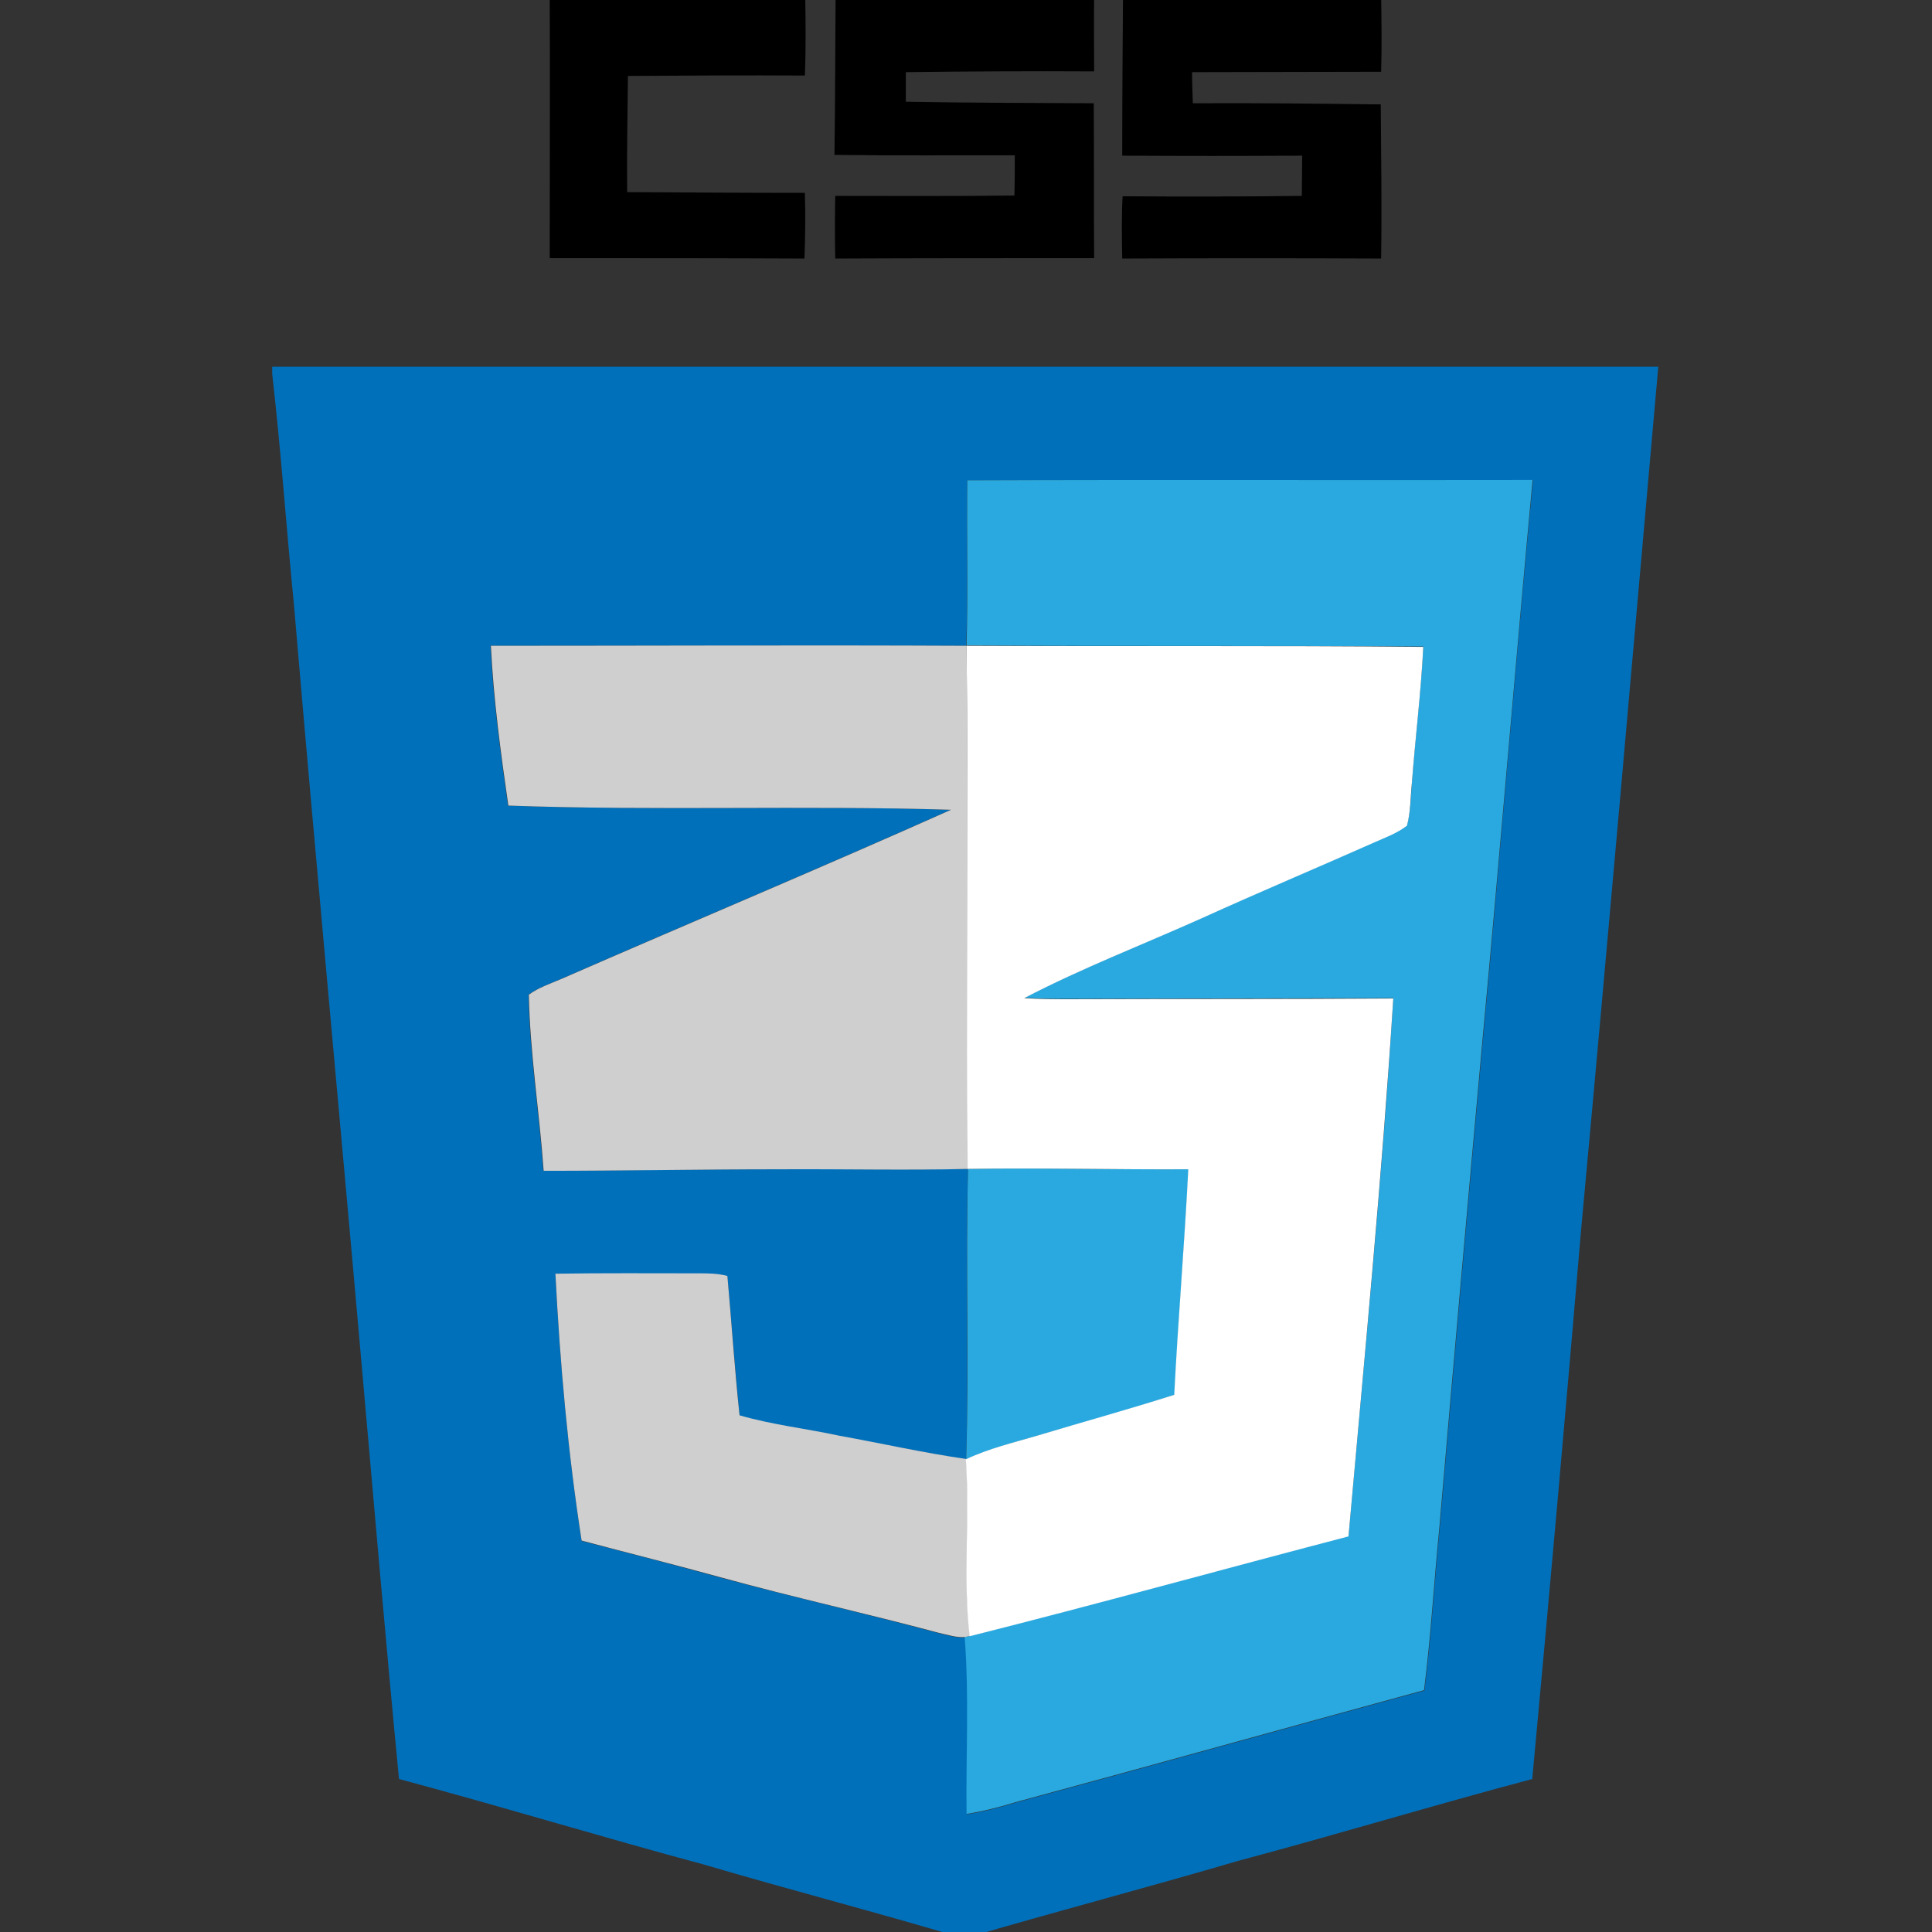 <?xml version="1.0" encoding="utf-8"?>
<!-- Generator: Adobe Illustrator 28.1.0, SVG Export Plug-In . SVG Version: 6.00 Build 0)  -->
<svg version="1.1" id="Layer_1" xmlns="http://www.w3.org/2000/svg" xmlns:xlink="http://www.w3.org/1999/xlink" x="0px" y="0px"
	 viewBox="0 0 508.9 508.9" style="enable-background:new 0 0 508.9 508.9;" xml:space="preserve">
<rect x="0" y="0" width="508.9" height="508.9" fill="#333333" stroke="none"/>
<style type="text/css">
	.st0{fill:#0170BA;}
	.st1{fill:#29A9DF;}
	.st2{fill:#CFCFCF;}
	.st3{fill:#FFFFFF;}
</style>
<g id="_x23_000000ff">
	<path d="M144.8-1.1c22.4-0.3,44.9-0.1,67.3-0.1c0.1,7,0.2,14-0.1,21.1c-15.5-0.1-31.1,0-46.6,0.1c-0.1,10.2-0.3,20.4-0.2,30.6
		c15.6,0.1,31.2,0.2,46.8,0.2c0.2,5.8,0.1,11.6-0.1,17.3c-22.4-0.1-44.7-0.1-67.1-0.1C144.8,45,144.9,21.9,144.8-1.1z"/>
	<path d="M220.1-1.2c22.7,0,45.4-0.2,68.1,0.1c-0.1,6.6,0,13.3,0,19.9c-16.5-0.1-33.1,0-49.6,0.2c0,2.6,0,5.2,0,7.8
		c16.5,0.3,33,0.3,49.5,0.4c0.1,13.6,0,27.2,0.1,40.8c-22.7,0-45.4,0-68.2,0.1c-0.1-5.5-0.1-11,0-16.5c15.7,0,31.5,0.1,47.2-0.1
		c0.1-3.5,0.1-7.1,0.1-10.6c-15.8,0-31.7,0.1-47.5-0.1C220,26.9,220,12.8,220.1-1.2z"/>
	<path d="M295.8-1.1c22.7,0,45.3,0,68,0c0.1,6.7,0.2,13.3,0,20c-16.6,0-33.2,0.1-49.8,0.1c0,2.7,0.1,5.4,0.2,8.2
		c16.5-0.1,33,0.1,49.5,0.3c0.1,13.5,0.3,27.1,0.1,40.6c-22.7-0.1-45.4-0.1-68.2,0c-0.1-5.5-0.2-11,0.1-16.4
		c15.7,0.1,31.4,0.1,47.2-0.1c0-3.5,0.1-7.1,0.1-10.6c-15.8,0.1-31.6,0.1-47.4,0C295.6,27,295.7,13,295.8-1.1z"/>
</g>
<g id="_x23_0170baff">
	<path class="st0" d="M71.7,96.6c121.7,0,243.4,0,365.1,0c-6.7,75.7-13.3,151.4-20.3,227c-4.1,48.4-8.4,96.7-12.9,145
		c-26,6.9-51.7,14.7-77.6,21.6c-23.8,7-47.9,13.3-71.7,20.3h-0.7c-22.7-6.8-45.6-12.7-68.3-19.4c-26.8-7.2-53.3-15.3-80.2-22.5
		c-3.5-36.2-6.6-72.5-9.8-108.7c-5.9-67-12.2-133.9-17.9-200.9c-2-20.2-3.4-40.4-5.7-60.5V96.6 M254.8,126.5
		c-0.3,14.5,0.2,29.1-0.3,43.6c-41.7-0.1-83.5,0-125.3,0c0.7,14.1,2.6,28.1,4.6,42.1c38.8,1.4,77.7-0.1,116.6,1.1
		c-34,15.2-68.4,29.6-102.5,44.5c-2.9,1.3-6.1,2.3-8.7,4.2c0.3,15.5,2.8,30.9,3.9,46.4c20.7-0.1,41.4-0.4,62.1-0.4
		c16.6-0.1,33.2,0.2,49.8-0.1c-0.8,25.5,0.2,51-0.5,76.5c-11.2-1.7-22.2-4.1-33.3-6.1c-8.8-1.9-17.8-2.9-26.4-5.4
		c-1.2-12.2-2.1-24.5-3.2-36.7c-2.5-0.8-5.1-0.7-7.7-0.7c-12.5,0.1-25.1,0-37.6,0.1c1.2,23.5,3.3,47,6.9,70.3
		c12.4,3.2,24.8,6.4,37.1,9.8c18.9,5.1,38.1,9.4,57,14.5c2.3,0.5,4.5,1.3,6.9,1.1c1.3,15.5,0.3,31.1,0.5,46.6
		c4.4-0.7,8.7-1.8,12.9-3.1c35.9-9.7,71.7-19.7,107.6-29.5c1.8-14.1,2.6-28.3,4-42.4c3.7-43,7.5-85.9,11.4-128.9
		c4.6-49.1,8.5-98.3,13.2-147.5C354.1,126.5,304.5,126.3,254.8,126.5z"/>
</g>
<g id="_x23_29a9dfff">
	<path class="st1" d="M254.8,126.5c49.6-0.2,99.3,0,148.9-0.1c-4.6,49.1-8.6,98.3-13.2,147.5c-3.9,43-7.7,85.9-11.4,128.9
		c-1.4,14.1-2.2,28.3-4,42.4c-35.9,9.8-71.7,19.8-107.6,29.5c-4.2,1.3-8.5,2.4-12.9,3.1c-0.2-15.5,0.7-31.1-0.5-46.6
		c0.3-0.1,1-0.2,1.3-0.3c33.4-8.4,66.5-17.6,99.8-26.3c4.2-47.2,8.9-94.4,11.8-141.7c-28.3,0.1-56.6,0.1-84.9,0.2
		c-4.1,0-8.2,0-12.3-0.3c15.2-7.8,31.3-14.1,46.9-21.1c15-6.8,30.2-13.2,45.3-19.9c2.9-1.3,6-2.4,8.6-4.4c1-3.7,1-7.5,1.3-11.3
		c0.9-12,2.4-23.9,3-35.8c-40.1-0.3-80.2,0-120.3-0.3C255,155.6,254.6,141,254.8,126.5z"/>
	<path class="st1" d="M255,307.9c19.4-0.3,38.7,0.2,58.1,0.1c-1.1,19.8-2.7,39.6-3.7,59.4c-11.9,3.9-23.9,7.2-35.9,10.7
		c-6.4,1.9-12.9,3.5-19,6.3C255.3,358.9,254.3,333.4,255,307.9z"/>
</g>
<g id="_x23_cfcfcfff">
	<path class="st2" d="M129.3,170.1c41.7,0,83.5-0.2,125.3,0c0.5,45.9-0.1,91.9,0.5,137.8c-16.6,0.4-33.2,0-49.8,0.1
		c-20.7,0-41.4,0.4-62.1,0.4c-1.1-15.5-3.6-30.9-3.9-46.4c2.6-1.9,5.7-2.9,8.7-4.2c34.1-14.9,68.5-29.3,102.5-44.5
		c-38.8-1.2-77.7,0.3-116.6-1.1C131.9,198.3,130,184.2,129.3,170.1z"/>
	<path class="st2" d="M146.3,335.5c12.6-0.2,25.1-0.1,37.6-0.1c2.6,0,5.2,0,7.7,0.7c1.1,12.2,1.9,24.5,3.2,36.7
		c8.6,2.5,17.6,3.5,26.4,5.4c11.1,2,22.1,4.5,33.3,6.1c1.1,15.5-0.8,31.1,1,46.6c-0.3,0.1-1,0.2-1.3,0.3c-2.3,0.2-4.6-0.6-6.9-1.1
		c-19-5.1-38.1-9.3-57-14.5c-12.3-3.4-24.7-6.5-37.1-9.8C149.6,382.6,147.5,359.1,146.3,335.5z"/>
</g>
<g id="_x23_ffffffff">
	<path class="st3" d="M254.6,170.1c40.1,0.2,80.2-0.1,120.3,0.3c-0.6,12-2.1,23.9-3,35.8c-0.4,3.8-0.3,7.6-1.3,11.3
		c-2.6,2-5.7,3.1-8.6,4.4c-15.1,6.7-30.3,13.1-45.3,19.9c-15.6,7-31.7,13.2-46.9,21.1c4.1,0.3,8.2,0.3,12.3,0.3
		c28.3-0.1,56.6,0,84.9-0.2c-3,47.3-7.6,94.5-11.8,141.7c-33.3,8.7-66.4,17.9-99.8,26.3c-1.8-15.5,0.1-31.1-1-46.6
		c6.1-2.9,12.6-4.4,19-6.3c12-3.6,24-6.9,35.9-10.7c1-19.8,2.7-39.6,3.7-59.4c-19.4,0.1-38.7-0.4-58.1-0.1
		C254.4,262,255.1,216.1,254.6,170.1z"/>
</g>
</svg>
